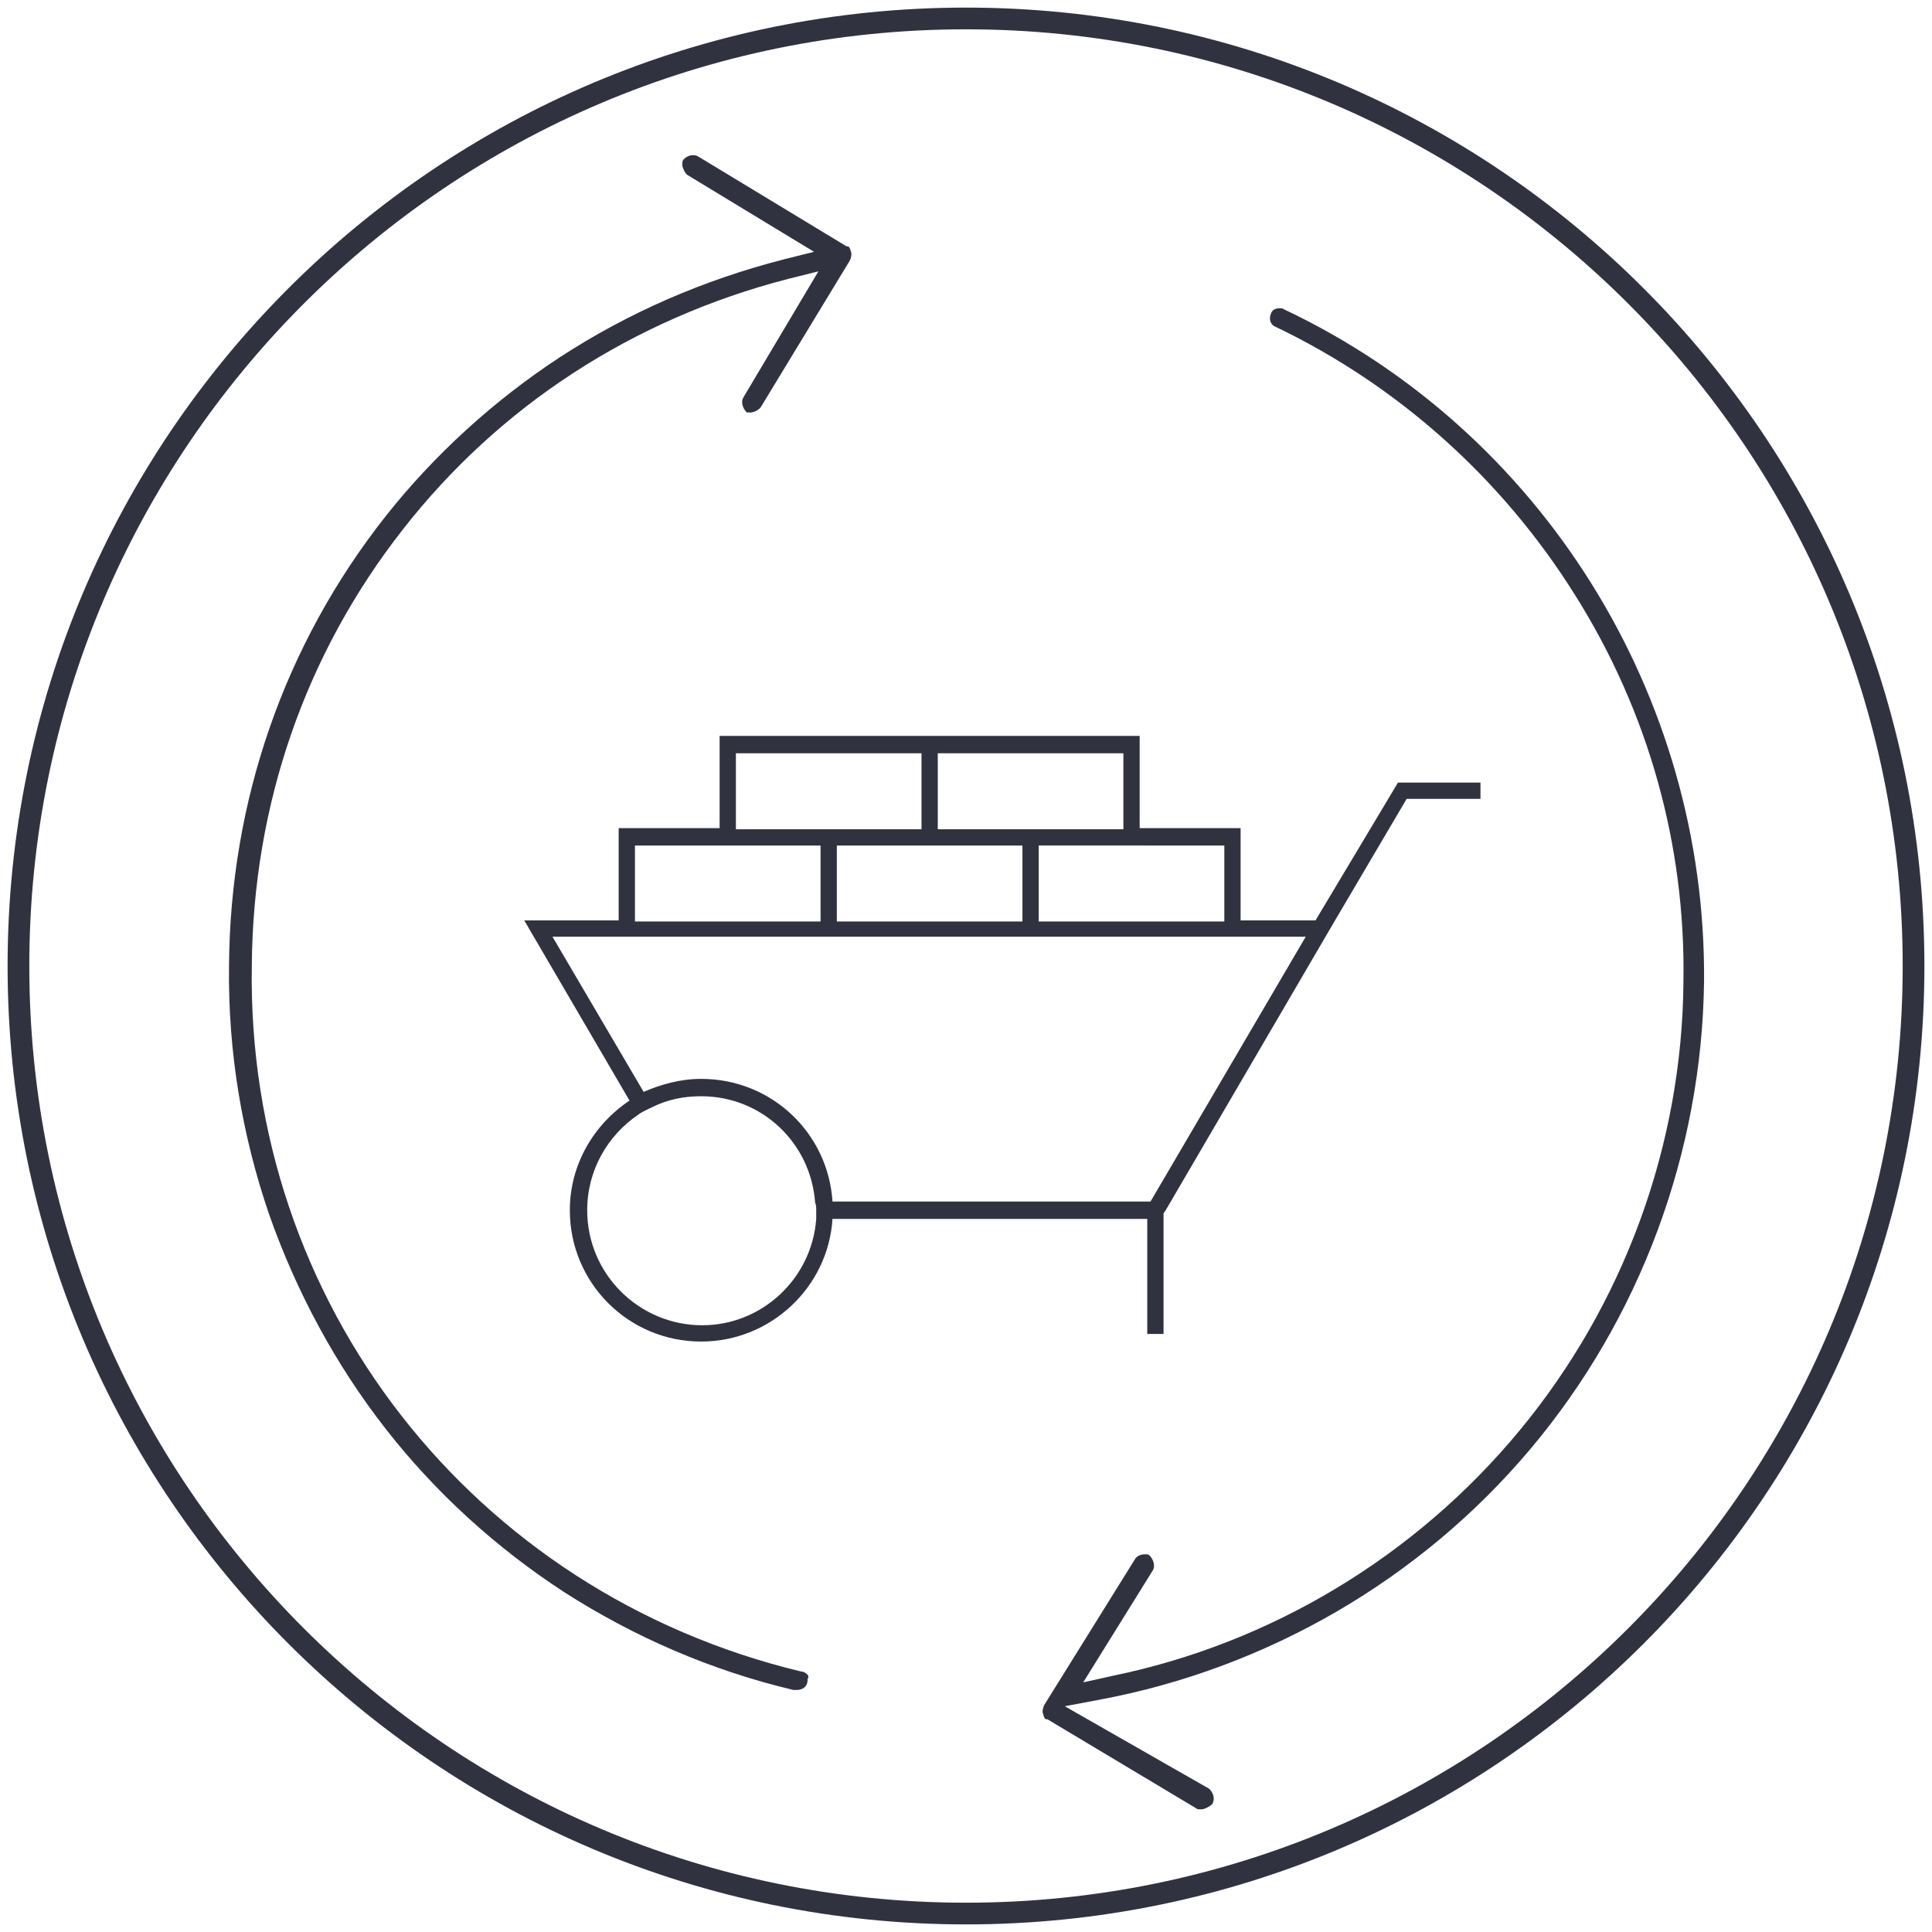 <?xml version="1.0" encoding="utf-8"?>
<!-- Generator: Adobe Illustrator 26.0.3, SVG Export Plug-In . SVG Version: 6.00 Build 0)  -->
<svg version="1.1" id="Layer_1" xmlns="http://www.w3.org/2000/svg" xmlns:xlink="http://www.w3.org/1999/xlink" x="0px" y="0px"
	 viewBox="0 0 178 178" style="enable-background:new 0 0 178 178;" xml:space="preserve">
<style type="text/css">
	.st0{fill:none;stroke:#F8D0E2;stroke-width:1.5;stroke-miterlimit:10;}
	.st1{fill:none;stroke:#F2A4C6;stroke-width:1.5;stroke-miterlimit:10;}
	.st2{fill:none;stroke:#ED77A9;stroke-width:1.5;stroke-miterlimit:10;}
	.st3{fill:none;stroke:#FF0089;stroke-width:1.5;stroke-miterlimit:10;}
	.st4{fill:none;stroke:#931D80;stroke-width:1.5;stroke-miterlimit:10;}
	.st5{fill:none;stroke:#A74A95;stroke-width:1.5;stroke-miterlimit:10;}
	.st6{fill:none;stroke:#E94A8D;stroke-width:1.5;stroke-miterlimit:10;}
	.st7{fill:none;stroke:#2A7FA9;stroke-width:1.5;stroke-miterlimit:10;}
	.st8{fill:none;stroke:#D7EDF8;stroke-width:1.5;stroke-miterlimit:10;}
	.st9{fill:none;stroke:#86CBED;stroke-width:1.5;stroke-miterlimit:10;}
	.st10{fill:none;stroke:#00A098;stroke-width:1.5;stroke-miterlimit:10;}
	.st11{fill:none;stroke:#3DA936;stroke-width:1.5;stroke-miterlimit:10;}
	.st12{fill:none;stroke:#00FF00;stroke-width:1.5;stroke-miterlimit:10;}
	.st13{fill:none;stroke:#00FFB5;stroke-width:1.5;stroke-miterlimit:10;}
	.st14{fill:none;stroke:#FAE91C;stroke-width:1.5;stroke-miterlimit:10;}
	.st15{fill:none;stroke:#FF5800;stroke-width:1.5;stroke-miterlimit:10;}
	.st16{fill:none;stroke:#E30245;stroke-width:1.5;stroke-miterlimit:10;}
	.st17{fill:none;stroke:#E0454A;stroke-width:1.5;stroke-miterlimit:10;}
	.st18{fill:none;stroke:#C90F50;stroke-width:1.5;stroke-miterlimit:10;}
	.st19{fill:#FFFFFF;}
	.st20{fill:none;stroke:#FDE0B4;stroke-miterlimit:10;}
	.st21{fill:none;stroke:#FCD18D;stroke-miterlimit:10;}
	.st22{fill:none;stroke:#FBC163;stroke-miterlimit:10;}
	.st23{fill:none;stroke:#F8B133;stroke-miterlimit:10;}
	.st24{fill:none;stroke:#FCD4A4;stroke-miterlimit:10;}
	.st25{fill:none;stroke:#FABF75;stroke-miterlimit:10;}
	.st26{fill:none;stroke:#F6A841;stroke-miterlimit:10;}
	.st27{fill:none;stroke:#FF5800;stroke-miterlimit:10;}
	.st28{fill:none;stroke:#F9C29D;stroke-miterlimit:10;}
	.st29{fill:none;stroke:#F4A16C;stroke-miterlimit:10;}
	.st30{fill:none;stroke:#EF7F3C;stroke-miterlimit:10;}
	.st31{fill:none;stroke:#E95A0C;stroke-miterlimit:10;}
	.st32{fill:none;stroke:#F8BF9F;stroke-miterlimit:10;}
	.st33{fill:none;stroke:#F39C70;stroke-miterlimit:10;}
	.st34{fill:none;stroke:#EE7743;stroke-miterlimit:10;}
	.st35{fill:none;stroke:#D60B51;stroke-miterlimit:10;}
	.st36{fill:none;stroke:#30333F;stroke-width:2;}
	.st37{fill:none;stroke:#2F323D;stroke-width:2;stroke-miterlimit:10;}
	.st38{fill:none;stroke:#30333F;stroke-width:2;stroke-miterlimit:10;}
	.st39{fill:none;stroke:#30333F;stroke-width:2;stroke-linecap:round;stroke-miterlimit:10;}
	.st40{fill:#30333F;}
	.st41{fill:none;stroke:#30333F;stroke-width:0.316;}
	.st42{fill:#30333F;stroke:#30333F;stroke-width:0.316;}
	.st43{fill:none;stroke:#30333F;stroke-miterlimit:10;}
	.st44{fill:none;stroke:#2E323D;stroke-width:2;stroke-miterlimit:10;}
	.st45{fill:none;stroke:#30333F;stroke-width:2.001;stroke-miterlimit:10.002;}
	.st46{fill:#303340;}
	.st47{fill:none;stroke:#C90F4F;stroke-width:0.799;stroke-miterlimit:10;}
	.st48{fill:none;stroke:#3DA836;stroke-width:0.799;stroke-miterlimit:10;}
	.st49{fill:none;stroke:#00A199;stroke-width:0.799;stroke-miterlimit:10;}
	.st50{fill:none;stroke:#38A6DE;stroke-width:0.799;stroke-miterlimit:10;}
	.st51{fill:none;stroke:#B0DBF2;stroke-width:0.799;stroke-miterlimit:10;}
	.st52{fill:none;stroke:#1F73B8;stroke-width:0.799;stroke-miterlimit:10;}
	.st53{fill:none;stroke:#8A3875;stroke-width:0.799;stroke-miterlimit:10;}
	.st54{fill:none;stroke:#A66B96;stroke-width:0.799;stroke-miterlimit:10;}
	.st55{fill:none;stroke:#E52173;stroke-width:0.799;stroke-miterlimit:10;}
	.st56{fill:none;stroke:#ED78A8;stroke-width:0.799;stroke-miterlimit:10;}
	.st57{fill:none;stroke:#F2A3C7;stroke-width:0.799;stroke-miterlimit:10;}
	.st58{fill:none;stroke:#F7D1E3;stroke-width:0.799;stroke-miterlimit:10;}
	.st59{fill:none;stroke:#E30345;stroke-width:0.799;stroke-miterlimit:10;}
	.st60{fill:none;stroke:#F29954;stroke-width:0.799;stroke-miterlimit:10;}
	.st61{fill:none;stroke:#FAE81C;stroke-width:0.799;stroke-miterlimit:10;}
	.st62{fill:none;stroke:#DEDB05;stroke-width:0.799;stroke-miterlimit:10;}
	.st63{fill:none;stroke:#94BF21;stroke-width:0.799;stroke-miterlimit:10;}
	.st64{fill:none;stroke:#2B2E34;stroke-width:2;stroke-linecap:round;stroke-linejoin:round;stroke-dasharray:0,6.001;}
	.st65{enable-background:new    ;}
	.st66{fill:none;stroke:#2B2E34;stroke-width:1.8;}
	.st67{fill:#FFCE00;}
	.st68{fill:none;stroke:#707070;}
	.st69{fill:#D799AF;}
	.st70{fill:#751056;}
	.st71{fill:#E20511;}
	.st72{fill:#DC241F;}
	.st73{fill:#664493;}
	.st74{fill:#233587;}
	.st75{clip-path:url(#SVGID_00000052785876527946044200000006231344570524442010_);}
	.st76{fill:#302682;}
	.st77{fill:#0019A8;}
	.st78{fill:#00A0E2;}
	.st79{fill:#E86A10;}
	.st80{fill:#00AFAD;}
	.st81{fill:#6A7278;}
	.st82{fill:#76D0BD;}
	.st83{fill:#76D0BD;stroke:#707070;}
	.st84{fill:#007229;}
	.st85{fill:#2B2E34;}
	.st86{fill:#894E24;}
	.st87{fill:none;stroke:#30333F;stroke-width:0.935;}
	.st88{fill:none;stroke:#C90F4F;stroke-width:0.516;stroke-miterlimit:10;}
	.st89{fill:none;stroke:#3DA836;stroke-width:0.516;stroke-miterlimit:10;}
	.st90{fill:none;stroke:#00A199;stroke-width:0.516;stroke-miterlimit:10;}
	.st91{fill:none;stroke:#38A6DE;stroke-width:0.516;stroke-miterlimit:10;}
	.st92{fill:none;stroke:#B0DBF2;stroke-width:0.516;stroke-miterlimit:10;}
	.st93{fill:none;stroke:#1F73B8;stroke-width:0.516;stroke-miterlimit:10;}
	.st94{fill:none;stroke:#8A3875;stroke-width:0.516;stroke-miterlimit:10;}
	.st95{fill:none;stroke:#A66B96;stroke-width:0.516;stroke-miterlimit:10;}
	.st96{fill:none;stroke:#E52173;stroke-width:0.516;stroke-miterlimit:10;}
	.st97{fill:none;stroke:#ED78A8;stroke-width:0.516;stroke-miterlimit:10;}
	.st98{fill:none;stroke:#F2A3C7;stroke-width:0.516;stroke-miterlimit:10;}
	.st99{fill:none;stroke:#F7D1E3;stroke-width:0.516;stroke-miterlimit:10;}
	.st100{fill:none;stroke:#E30345;stroke-width:0.516;stroke-miterlimit:10;}
	.st101{fill:none;stroke:#F29954;stroke-width:0.516;stroke-miterlimit:10;}
	.st102{fill:none;stroke:#FAE81C;stroke-width:0.516;stroke-miterlimit:10;}
	.st103{fill:none;stroke:#DEDB05;stroke-width:0.516;stroke-miterlimit:10;}
	.st104{fill:none;stroke:#94BF21;stroke-width:0.516;stroke-miterlimit:10;}
	.st105{fill:#C4C4C6;}
	.st106{opacity:0.43;clip-path:url(#SVGID_00000043450662691815458310000006670147607627120810_);}
	.st107{clip-path:url(#SVGID_00000114053685430935611880000015258259897115826603_);}
	.st108{clip-path:url(#SVGID_00000070094446890291609240000013937261161925573256_);}
	.st109{opacity:0.43;}
	.st110{fill:#818387;}
	.st111{fill:#BFC0C2;}
	.st112{clip-path:url(#SVGID_00000080185336236208928770000008687097155280052898_);}
	.st113{fill:#E8491E;}
	.st114{fill:none;stroke:#FF3844;stroke-width:2;}
	.st115{fill:#FF3844;}
	.st116{fill:none;stroke:#FF3844;stroke-width:2;stroke-miterlimit:10;}
	.st117{fill:none;stroke:#FFFF00;stroke-width:2.335;}
	.st118{fill:#FFFF00;}
	.st119{fill:#9264CC;}
	.st120{fill:none;stroke:#FFFF00;stroke-width:2.335;stroke-linejoin:round;}
</style>
<g>
	<path id="Path_169_00000138538014656355418090000000070570759427065473_" class="st36" d="M89,176.3c48.2,0,87.3-39.1,87.3-87.3
		c0-48.2-39.1-87.3-87.3-87.3c0,0,0,0,0,0C40.8,1.7,1.7,40.8,1.7,89c0,0,0,0,0,0C1.7,137.2,40.8,176.3,89,176.3z"/>
	<g>
		<g>
			<path class="st40" d="M121.2,84.8h-6.9v-8.5H105v-8.5H66.3v8.5H57v8.5h-8.7l9.7,16.6c-3.3,2.2-5.5,5.9-5.5,10.1
				c0,6.7,5.4,12.1,12.1,12.1c6.4,0,11.7-5,12.1-11.3h29v10.6h1.5v-11.1l0.2-0.3L123,84.8h0l6.6-11.2l6.8,0v-1.5h-7.6L121.2,84.8z
				 M112.8,77.9v7H95.7v-7H112.8z M77.1,77.9h17.1v7H77.1L77.1,77.9z M86.4,69.4h17.1v7H86.4V69.4z M67.8,69.4h17.1v7H67.8
				L67.8,69.4L67.8,69.4z M58.5,77.9h17.1v7H58.5V77.9z M75.2,111.5c0,0.3,0,0.5,0,0.8c-0.4,5.5-5,9.8-10.5,9.8
				c-5.8,0-10.6-4.7-10.6-10.6c0-3.7,1.9-6.9,4.7-8.8c0.4-0.3,0.9-0.5,1.3-0.7c1.4-0.7,2.9-1,4.5-1c5.6,0,10.1,4.3,10.5,9.8
				C75.2,111,75.2,111.3,75.2,111.5L75.2,111.5z M76.7,110.7c-0.4-6.3-5.6-11.3-12.1-11.3c-1.9,0-3.7,0.5-5.3,1.2l-8.4-14.3h69.4
				L106,110.7L76.7,110.7z"/>
		</g>
		<path class="st40" d="M110.7,166.7c-0.3,0-0.4,0-0.5-0.1l-13.7-8.2l-0.1,0c-0.1,0-0.2-0.1-0.3-0.5c-0.1-0.2,0-0.6,0.1-0.8
			l8.4-13.5c0.2-0.3,0.6-0.4,0.9-0.4c0.2,0,0.3,0,0.4,0.1c0.3,0.3,0.6,0.9,0.3,1.4L99.8,155l2.7-0.6c14.6-3,27.9-11,37.5-22.6
			c9.6-11.6,15-26.3,15.1-41.4c0.2-12.5-3.2-24.8-10-35.6c-6.7-10.7-16.3-19.3-27.6-24.7l0,0l0,0c-0.5-0.2-0.6-0.8-0.4-1.2
			c0.1-0.4,0.5-0.5,0.8-0.5c0.1,0,0.3,0,0.4,0.1C142,39.7,157.2,64,157,90.4h0c-0.2,15.8-5.9,31.1-16,43.1
			c-10.1,12-24.2,20.2-39.7,23.1l-3.2,0.6l13.3,7.6c0.3,0.3,0.6,0.8,0.3,1.4C111.4,166.5,110.9,166.7,110.7,166.7z"/>
		<path class="st40" d="M73.8,154c0.3,0,0.5,0.2,0.6,0.3c0.1,0.1,0.1,0.3,0,0.4l0,0.1l0,0.1c-0.1,0.7-0.7,0.8-1,0.8h-0.3
			c-7.6-1.8-14.7-4.9-21.1-9c-6.3-4.1-11.9-9.2-16.5-15.1c-4.6-5.9-8.2-12.6-10.7-19.7c-2.5-7.3-3.8-15-3.7-22.9
			c0.1-15.2,5.1-29.6,14.4-41.4c4.5-5.7,10-10.7,16.1-14.7c6.3-4.1,13.2-7.1,20.6-9l2.8-0.7l-11.7-7.1c-0.2-0.2-0.3-0.4-0.4-0.7
			c-0.1-0.3,0-0.5,0-0.6c0.2-0.3,0.6-0.5,0.9-0.5c0.2,0,0.3,0,0.5,0.1L78,22.7l0.1,0c0.1,0,0.2,0.1,0.3,0.5c0.1,0.2,0,0.6-0.1,0.8
			l-8.2,13.5c-0.2,0.3-0.7,0.5-0.9,0.5c-0.3,0-0.3,0-0.4,0c-0.3-0.3-0.6-0.9-0.3-1.4l6.9-11.6l-2.8,0.7
			c-14.3,3.7-26.6,11.7-35.5,23.1c-9,11.5-13.8,25.4-13.9,40.2C22.7,120,43.5,146.7,73.8,154"/>
	</g>
</g>
</svg>
